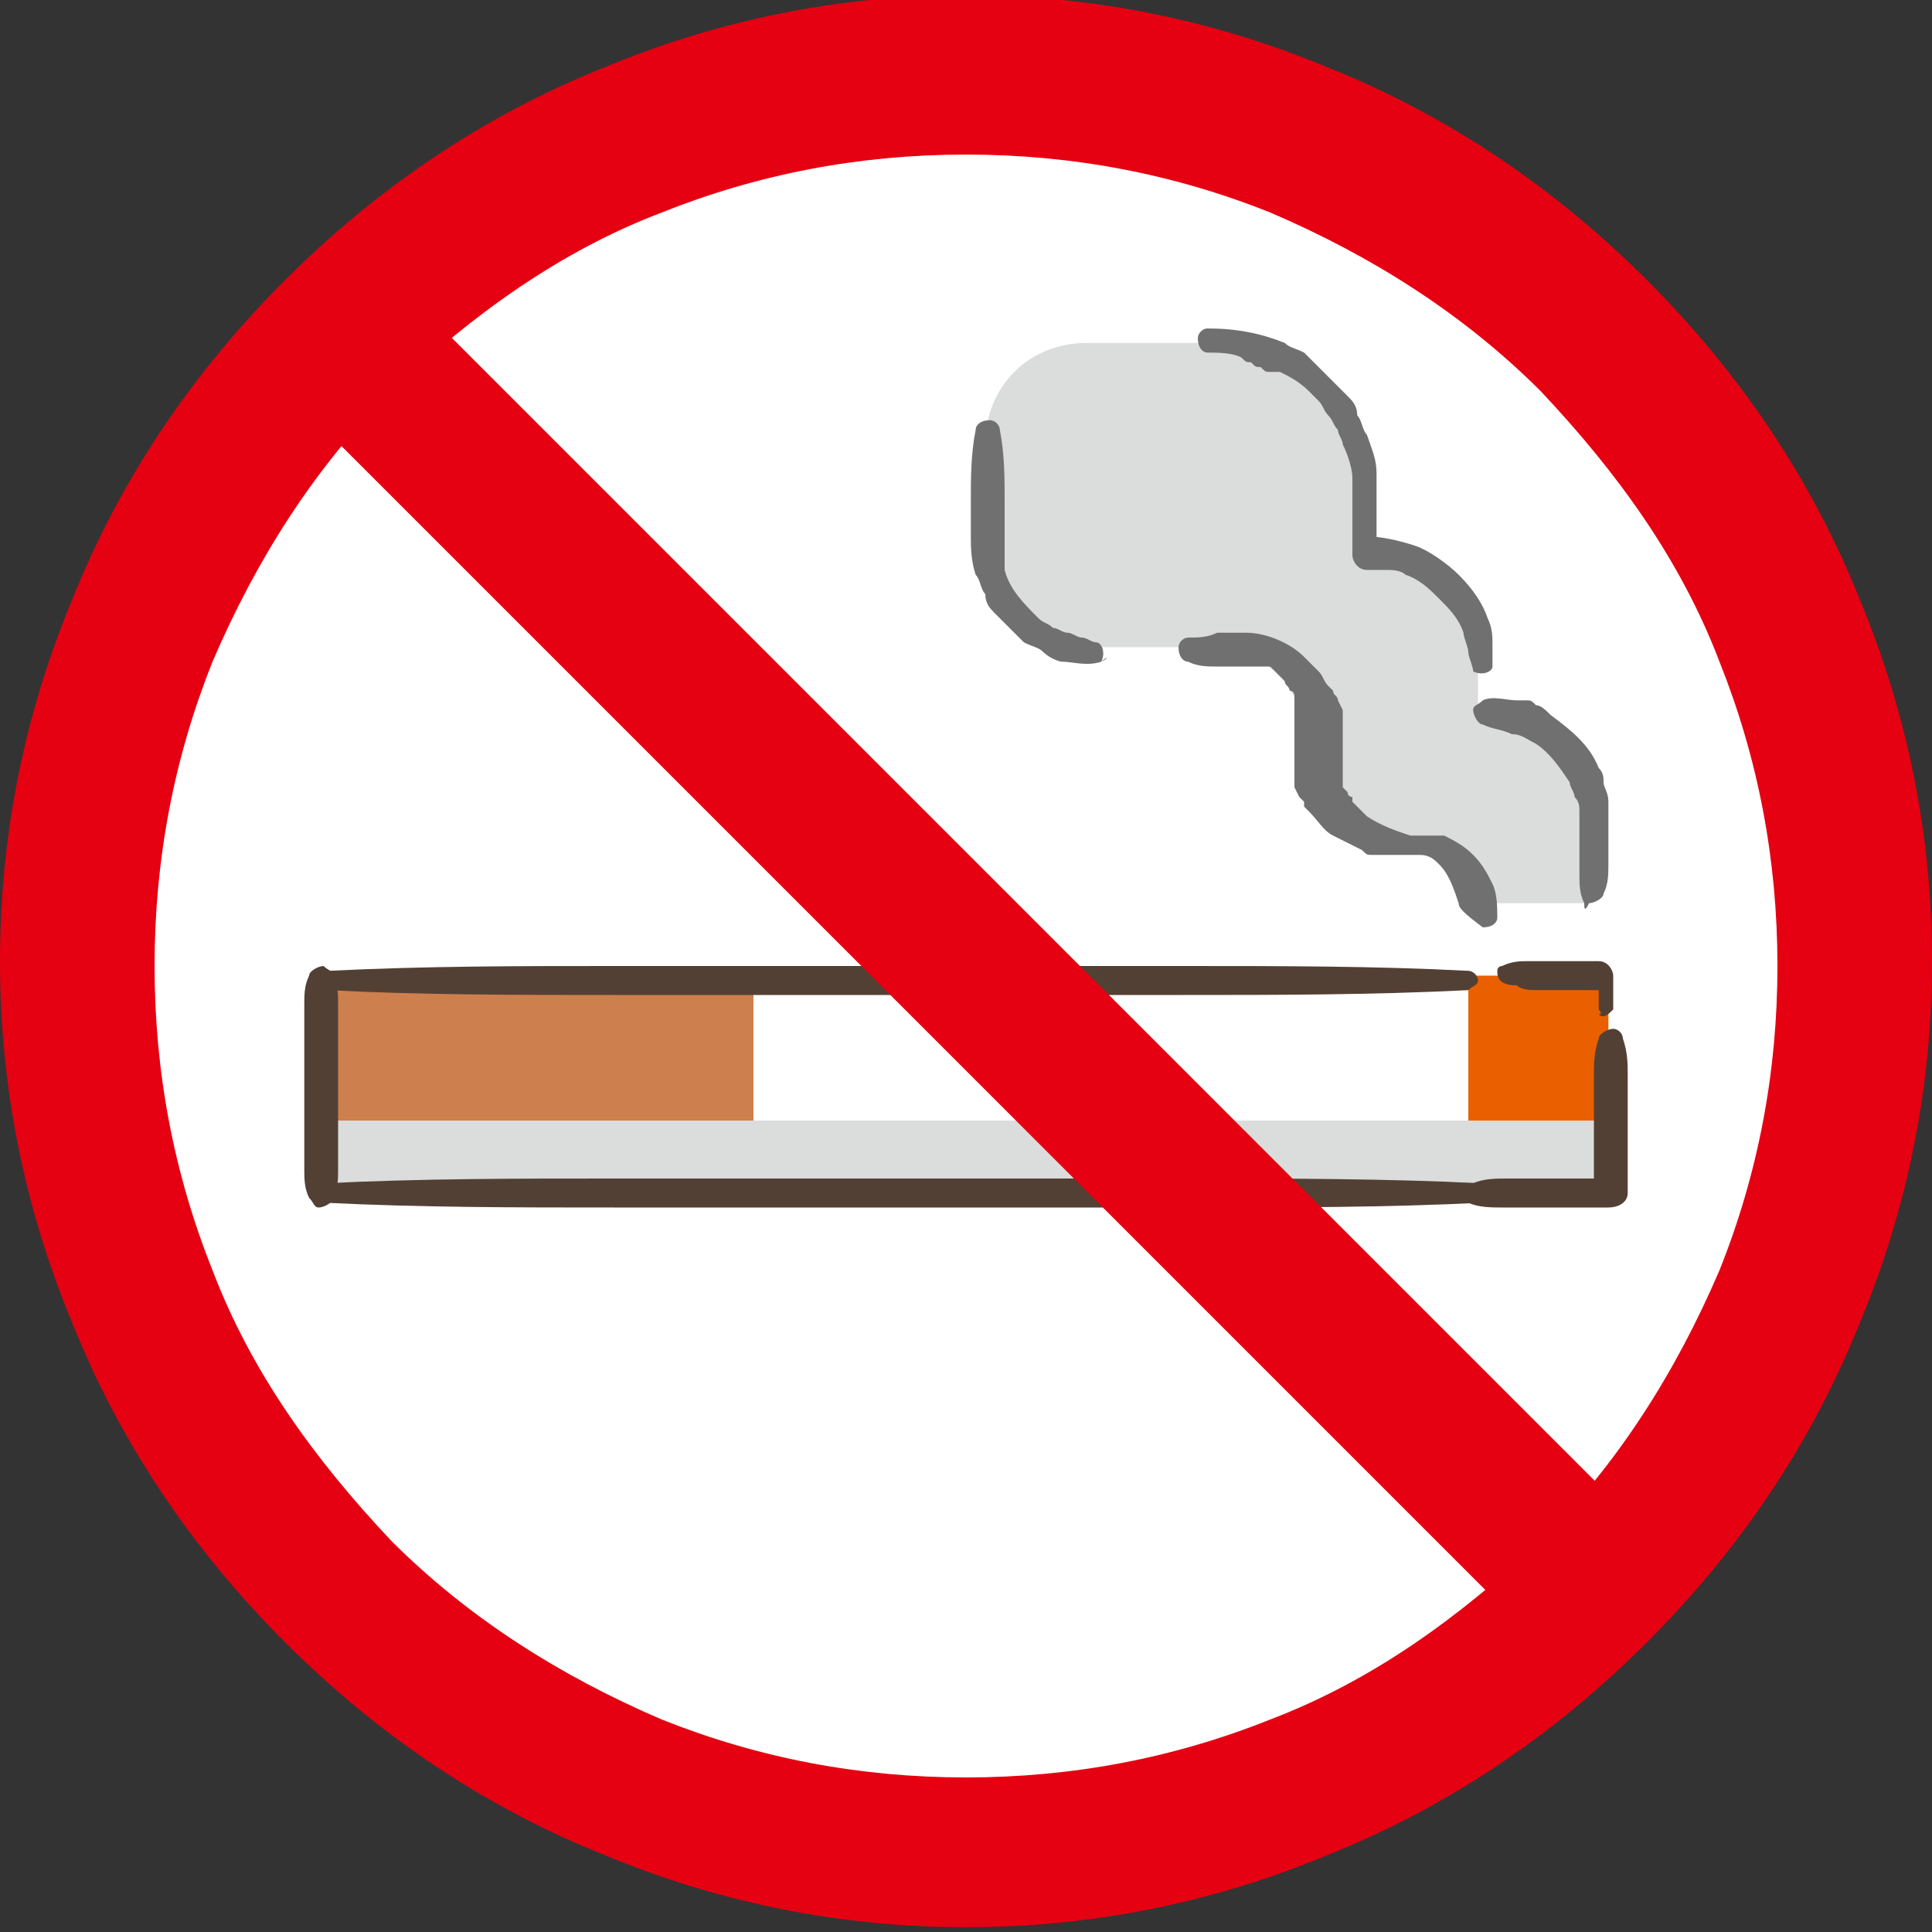 <?xml version="1.0" encoding="utf-8"?>
<!-- Generator: Adobe Illustrator 27.5.0, SVG Export Plug-In . SVG Version: 6.00 Build 0)  -->
<svg version="1.1" id="レイヤー_1" xmlns="http://www.w3.org/2000/svg" xmlns:xlink="http://www.w3.org/1999/xlink" x="0px"
	 y="0px" viewBox="0 0 40 40" style="enable-background:new 0 0 40 40;" xml:space="preserve">
<rect x="0" y="0" width="40" height="40" fill="#333333" stroke="none"/>
<style type="text/css">
	.st0{fill:#FFFFFF;}
	.st1{fill:#E50012;}
	.st2{fill:#EA6000;}
	.st3{fill:#CD804D;}
	.st4{fill:#DBDCDC;}
	.st5{fill:#534034;}
	.st6{fill:#717071;}
</style>
<g>
	<g>
		<circle class="st0" cx="20" cy="19.9" r="18.4"/>
		<path class="st1" d="M20,39.9c-2.6,0-5.1-0.5-7.5-1.5c-2.5-1-4.7-2.5-6.6-4.4s-3.4-4.1-4.4-6.6C0.5,25,0,22.5,0,19.9
			s0.5-5.1,1.5-7.5c1-2.5,2.5-4.7,4.4-6.6s4.1-3.4,6.6-4.4c2.4-1,4.9-1.5,7.5-1.5s5.1,0.5,7.5,1.5c2.5,1,4.7,2.5,6.6,4.4
			c1.9,1.9,3.4,4.1,4.4,6.6c1,2.4,1.5,4.9,1.5,7.5s-0.5,5.1-1.5,7.5c-1,2.5-2.5,4.7-4.4,6.6s-4.1,3.4-6.6,4.4
			C25.1,39.4,22.6,39.9,20,39.9z M20,3.2c-2.2,0-4.3,0.4-6.3,1.2c-2.1,0.8-3.9,2.1-5.6,3.7c-1.6,1.6-2.8,3.5-3.7,5.6
			c-0.8,2-1.2,4.1-1.2,6.3s0.4,4.3,1.2,6.3c0.8,2.1,2.1,3.9,3.7,5.6c1.6,1.6,3.5,2.8,5.6,3.7c2,0.8,4.1,1.2,6.3,1.2s4.3-0.4,6.3-1.2
			c2.1-0.8,3.9-2.1,5.6-3.7c1.6-1.6,2.8-3.5,3.7-5.6c0.8-2,1.2-4.1,1.2-6.3s-0.4-4.3-1.2-6.3c-0.8-2.1-2.1-3.9-3.7-5.6
			c-1.6-1.6-3.5-2.8-5.6-3.7C24.3,3.6,22.2,3.2,20,3.2z"/>
	</g>
	<g>
		<g>
			<rect x="15.6" y="20.2" class="st0" width="14.9" height="4.5"/>
			<rect x="30.4" y="20.2" class="st2" width="2.9" height="4.5"/>
			<rect x="6.7" y="20.2" class="st3" width="8.9" height="4.5"/>
			<rect x="6.6" y="23.2" class="st4" width="26.7" height="1.6"/>
			<g>
				<g>
					<path class="st5" d="M30.5,24.5c0.2-0.1,0.5-0.1,0.7-0.1c0.1,0,0.2,0,0.4,0H32c0.2,0,0.5,0,0.7,0h0.7L33,24.7
						c0-0.3,0-0.5,0-0.8s0-0.5,0-0.8s0-0.5,0-0.8s0-0.5,0.1-0.8c0-0.1,0.2-0.2,0.3-0.2s0.2,0.1,0.2,0.2c0.1,0.3,0.1,0.5,0.1,0.8
						s0,0.5,0,0.8s0,0.5,0,0.8s0,0.5,0,0.8l0,0c0,0.2-0.2,0.3-0.4,0.3l0,0h-0.7c-0.2,0-0.5,0-0.7,0h-0.4c-0.1,0-0.2,0-0.4,0
						c-0.2,0-0.5,0-0.7-0.1c-0.1,0-0.2-0.2-0.2-0.3C30.3,24.6,30.4,24.5,30.5,24.5z"/>
				</g>
			</g>
			<g>
				<g>
					<path class="st5" d="M6.7,24.5c2-0.1,4-0.1,6-0.1s4,0,6,0s4,0,6,0s4,0,6,0.1c0.1,0,0.2,0.1,0.2,0.2s-0.1,0.2-0.2,0.2
						c-2,0.1-4,0.1-6,0.1s-4,0-6,0s-4,0-6,0s-4,0-6-0.1c-0.1,0-0.2-0.1-0.2-0.2C6.5,24.6,6.6,24.5,6.7,24.5z"/>
				</g>
			</g>
			<g>
				<g>
					<path class="st5" d="M6.9,20.2C7,20.4,7,20.6,7,20.8c0,0.1,0,0.2,0,0.3v0.3c0,0.4,0,0.8,0,1.1c0,0.4,0,0.8,0,1.1v0.3
						c0,0.1,0,0.2,0,0.3c0,0.2,0,0.4-0.1,0.6c0,0.1-0.2,0.2-0.3,0.2c-0.1,0-0.1-0.1-0.2-0.2c-0.1-0.2-0.1-0.4-0.1-0.6
						c0-0.1,0-0.2,0-0.3v-0.3c0-0.4,0-0.8,0-1.1c0-0.4,0-0.8,0-1.1v-0.3c0-0.1,0-0.2,0-0.3c0-0.2,0-0.4,0.1-0.6
						c0-0.1,0.2-0.2,0.3-0.2C6.8,20.1,6.9,20.1,6.9,20.2z"/>
				</g>
			</g>
			<g>
				<g>
					<path class="st5" d="M30.4,20.5c-2,0.1-4,0.1-5.9,0.1c-2,0-4,0-5.9,0c-2,0-4,0-5.9,0c-2,0-4,0-5.9-0.1c-0.1,0-0.2-0.1-0.2-0.2
						s0.1-0.2,0.2-0.2c2-0.1,4-0.1,5.9-0.1c2,0,4,0,5.9,0c2,0,4,0,5.9,0c2,0,4,0,5.9,0.1c0.1,0,0.2,0.1,0.2,0.2S30.5,20.4,30.4,20.5
						z"/>
				</g>
			</g>
			<g>
				<g>
					<path class="st5" d="M33.1,20.9c0-0.1,0-0.1,0-0.2s0-0.1,0-0.2s0-0.2,0-0.3l0.3,0.3c-0.2,0-0.4,0-0.5,0c-0.2,0-0.4,0-0.5,0
						c-0.2,0-0.4,0-0.5,0c-0.2,0-0.4,0-0.5-0.1c-0.4,0-0.4-0.2-0.4-0.3s0.1-0.1,0.1-0.1c0.2-0.1,0.4-0.1,0.5-0.1c0.2,0,0.4,0,0.5,0
						c0.2,0,0.4,0,0.5,0c0.2,0,0.4,0,0.5,0l0,0c0.2,0,0.3,0.2,0.3,0.3c0,0.1,0,0.2,0,0.3c0,0.1,0,0.1,0,0.2s0,0.1,0,0.2
						c-0.1,0.1-0.2,0.2-0.3,0.1C33.2,21,33.1,20.9,33.1,20.9z"/>
				</g>
			</g>
		</g>
		<path class="st4" d="M30.4,18.7L30.4,18.7c0-0.8-0.6-1.4-1.4-1.4l0,0c-1.1,0-2-0.9-2-2l0,0c0-1.1-0.9-1.9-1.9-1.9h-2.3
			c-1.3,0-2.4-1.1-2.4-2.4V9.2c0-1.2,0.9-2.1,2.1-2.1h2.4c1.8,0,3.2,1.4,3.2,3.2v1.1c1.4,0,2.5,1.1,2.5,2.5v0.9c1.3,0,2.3,1,2.3,2.3
			v1.6H30.4z"/>
		<g>
			<g>
				<path class="st6" d="M30.5,13.9c0-0.1-0.1-0.3-0.1-0.4c0-0.1-0.1-0.3-0.1-0.4c-0.1-0.3-0.3-0.5-0.5-0.7s-0.4-0.4-0.7-0.5
					c-0.1-0.1-0.3-0.1-0.4-0.1s-0.3,0-0.4,0l0,0c-0.2,0-0.3-0.2-0.3-0.3v-0.8v-0.2c0-0.1,0-0.1,0-0.2v-0.1v-0.1c0-0.1,0-0.1,0-0.2
					c0-0.2-0.1-0.5-0.2-0.7c0-0.1-0.1-0.2-0.1-0.3c-0.1-0.1-0.1-0.2-0.2-0.3s-0.1-0.2-0.2-0.3s-0.2-0.2-0.2-0.2
					c-0.2-0.2-0.4-0.3-0.6-0.4h-0.1h-0.1c-0.1,0-0.1,0-0.2-0.1c-0.1,0-0.1,0-0.2-0.1c-0.1,0-0.1,0-0.2-0.1c-0.2-0.1-0.5-0.1-0.7-0.1
					l0,0c-0.1,0-0.2-0.1-0.2-0.3c0-0.1,0.1-0.2,0.2-0.2c0.6,0,1.1,0.1,1.6,0.3c0.1,0.1,0.2,0.1,0.4,0.2c0.1,0.1,0.2,0.2,0.3,0.3
					c0.2,0.2,0.4,0.4,0.6,0.6c0.1,0.1,0.2,0.2,0.2,0.4c0.1,0.1,0.1,0.3,0.2,0.4c0.1,0.3,0.2,0.5,0.2,0.8c0,0.1,0,0.1,0,0.2v0.1v0.1
					c0,0.1,0,0.1,0,0.2v0.2v0.8l-0.3-0.3c0.4,0,0.8,0.1,1.1,0.2c0.3,0.1,0.7,0.4,0.9,0.6c0.3,0.3,0.5,0.6,0.6,0.9
					c0.1,0.2,0.1,0.4,0.1,0.5c0,0.2,0,0.4,0,0.5S30.7,14,30.5,13.9C30.5,14.1,30.5,14,30.5,13.9L30.5,13.9z"/>
			</g>
		</g>
		<g>
			<g>
				<path class="st6" d="M32.8,18.7c-0.1-0.2-0.1-0.4-0.1-0.6c0-0.1,0-0.2,0-0.3v-0.3v-0.2v-0.1l0,0l0,0v-0.1V17c0,0,0,0,0-0.1
					c0,0,0,0,0-0.1s0-0.2-0.1-0.3c0-0.1-0.1-0.2-0.1-0.3c-0.2-0.3-0.4-0.6-0.7-0.8c-0.2-0.1-0.3-0.2-0.5-0.2
					c-0.2-0.1-0.4-0.1-0.6-0.2l0,0c-0.1,0-0.2-0.2-0.2-0.3s0.1-0.1,0.2-0.2c0.2-0.1,0.5,0,0.7,0h0.1h0.1c0.1,0,0.1,0,0.2,0.1
					c0.1,0,0.2,0.1,0.3,0.2c0.4,0.3,0.8,0.6,1,1.1c0.1,0.1,0.1,0.2,0.1,0.3c0,0.1,0.1,0.2,0.1,0.4c0,0.1,0,0.2,0,0.4l0,0l0,0v0.1
					v0.2v0.3c0,0.1,0,0.2,0,0.3c0,0.2,0,0.4-0.1,0.6c0,0.1-0.2,0.2-0.3,0.2C32.8,18.9,32.8,18.8,32.8,18.7z"/>
			</g>
		</g>
		<g>
			<g>
				<path class="st6" d="M22.8,13.7c-0.3,0.1-0.6,0-0.8,0c-0.1,0-0.3-0.1-0.4-0.2c-0.1-0.1-0.2-0.1-0.4-0.2
					c-0.2-0.2-0.4-0.4-0.6-0.6c-0.1-0.1-0.2-0.2-0.2-0.4c-0.1-0.1-0.1-0.3-0.2-0.4c-0.1-0.3-0.1-0.6-0.1-0.8v-0.7c0-0.5,0-1,0.1-1.5
					c0-0.1,0.1-0.2,0.3-0.2c0.1,0,0.2,0.1,0.2,0.2c0.1,0.5,0.1,1,0.1,1.5v0.7c0,0.1,0,0.2,0,0.3v0.1v0.1v0.1v0.1
					c0.1,0.4,0.4,0.7,0.7,1c0.1,0.1,0.2,0.1,0.3,0.2c0.1,0,0.2,0.1,0.3,0.1c0.1,0,0.2,0.1,0.3,0.1c0.1,0,0.2,0.1,0.3,0.1l0,0
					C22.8,13.3,22.9,13.5,22.8,13.7C23,13.6,22.9,13.6,22.8,13.7z"/>
			</g>
		</g>
		<g>
			<g>
				<path class="st6" d="M30.2,18.7c-0.1-0.3-0.2-0.6-0.4-0.8c-0.1-0.1-0.2-0.2-0.4-0.2h-0.1h-0.1h-0.3l0,0l0,0h-0.1
					c-0.1,0-0.1,0-0.2,0h-0.2c-0.1,0-0.1,0-0.2-0.1c-0.2-0.1-0.4-0.2-0.6-0.3c-0.2-0.1-0.3-0.3-0.5-0.5L27,16.7v-0.1l-0.1-0.1
					l-0.1-0.2v-0.1v-0.1V16v-0.1c0-0.1,0-0.1,0-0.2c0-0.1,0-0.2,0-0.3v-0.3V15v-0.1v-0.1v-0.1c0,0,0,0,0-0.1v-0.1v-0.1
					c0,0,0-0.1-0.1-0.1c0-0.1-0.1-0.1-0.1-0.2L26.5,14l0,0l0,0l0,0l0,0l0,0l0,0l0,0l-0.1-0.1l-0.1-0.1h-0.1h-0.1c0,0,0,0-0.1,0h-0.1
					h-0.1l0,0l0,0h-0.1h-0.1c0,0,0,0-0.1,0s-0.2,0-0.3,0c-0.2,0-0.4,0-0.6-0.1c-0.1,0-0.2-0.1-0.2-0.3c0-0.1,0.1-0.2,0.2-0.2
					c0.2,0,0.4,0,0.6-0.1c0.1,0,0.2,0,0.3,0c0,0,0,0,0.1,0h0.1h0.1l0,0l0,0c0.4,0,0.9,0.2,1.2,0.5l0.1,0.1c0,0,0,0,0.1,0.1l0.1,0.1
					c0.1,0.1,0.1,0.2,0.2,0.3l0.1,0.1c0,0.1,0.1,0.1,0.1,0.2l0.1,0.2v0.1v0.1V15v0.1c0,0.1,0,0.1,0,0.2v0.3c0,0.1,0,0.2,0,0.2v0.1
					c0,0,0,0,0,0.1v0.1v0.1c0,0,0,0,0,0.1l0.1,0.1c0,0,0,0.1,0.1,0.1v0.1l0,0c0.1,0.1,0.2,0.2,0.3,0.3c0.3,0.2,0.6,0.3,0.9,0.4h0.3
					c0.1,0,0.1,0,0.2,0s0.1,0,0.2,0c0.2,0.1,0.4,0.2,0.6,0.4c0.2,0.2,0.3,0.4,0.4,0.6S31,18.8,31,19c0,0.1-0.1,0.2-0.3,0.2
					C30.3,18.9,30.2,18.8,30.2,18.7L30.2,18.7z"/>
			</g>
		</g>
	</g>
	<rect x="18.4" y="1.5" transform="matrix(0.707 -0.707 0.707 0.707 -8.23 19.954)" class="st1" width="3.2" height="36.8"/>
</g>
</svg>
